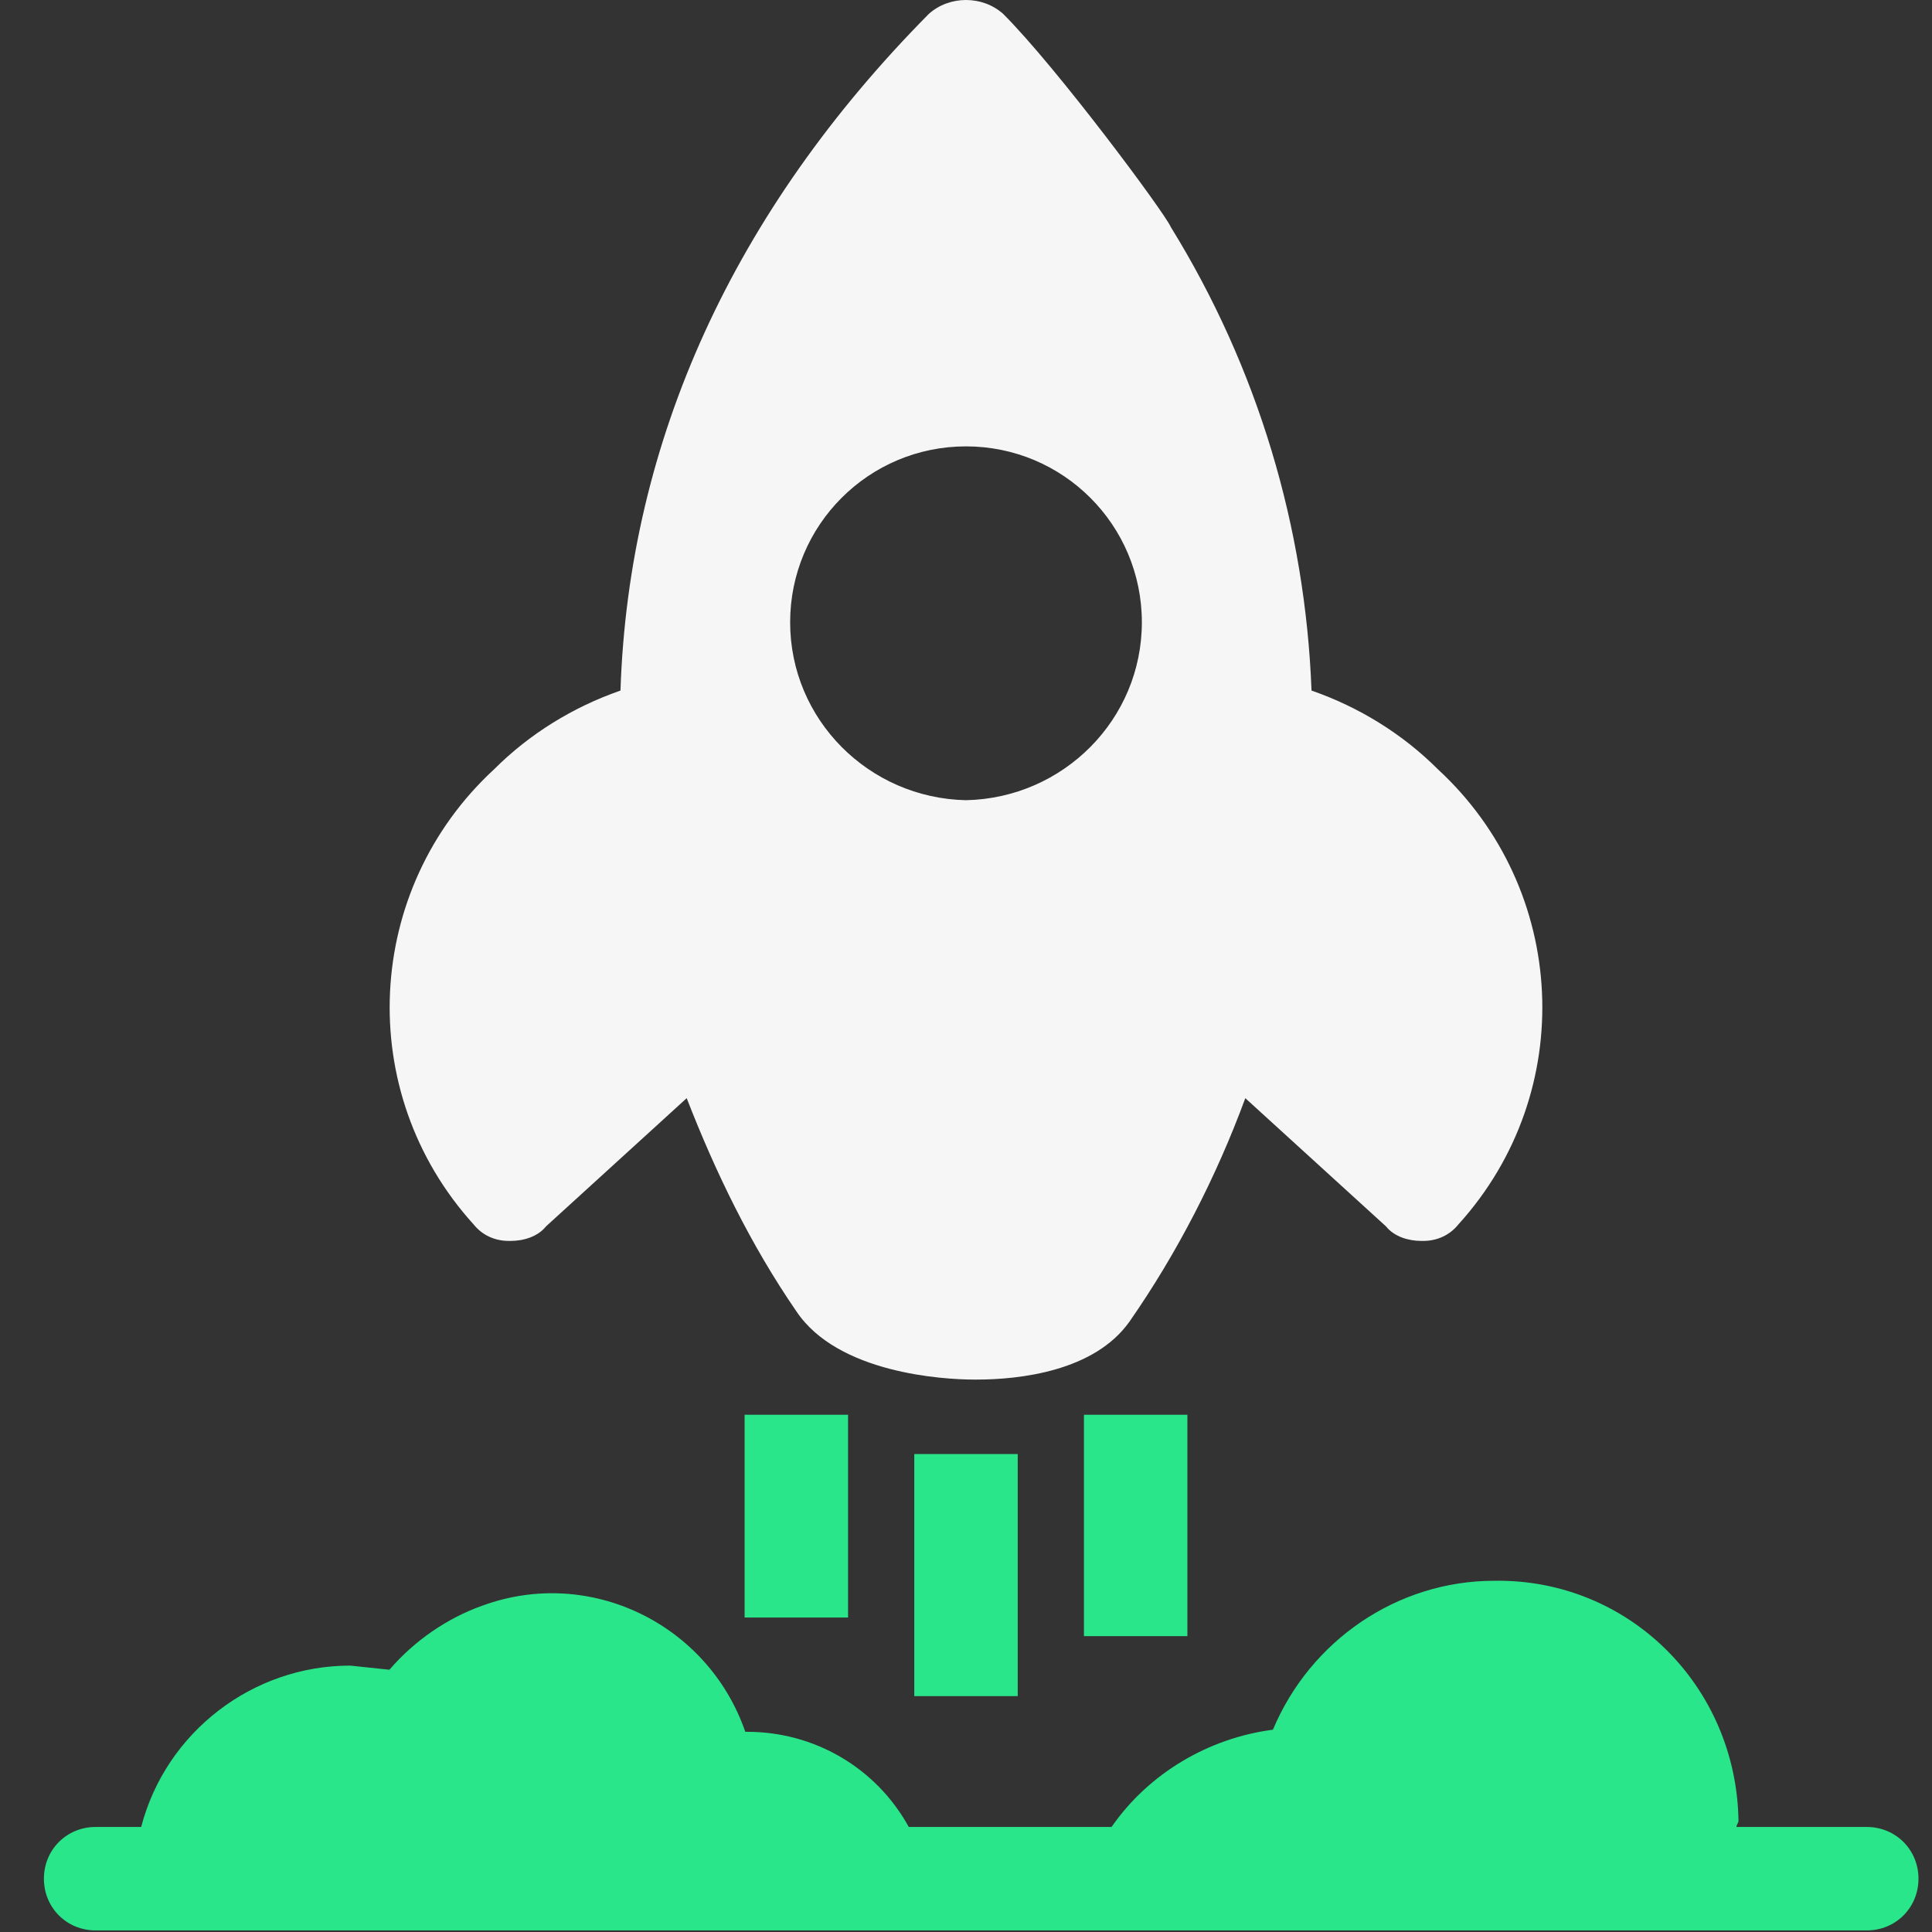 <svg width="44" height="44" viewBox="0 0 44 44" fill="none" xmlns="http://www.w3.org/2000/svg">
<rect x="0" y="0" width="44" height="44" fill="#333333" stroke="none"/>
<path d="M32.744 17.517C31.943 16.716 30.953 16.104 29.869 15.727C29.728 12.004 28.644 8.376 26.665 5.172C26.524 4.842 24.073 1.543 22.848 0.318C22.377 -0.106 21.623 -0.106 21.152 0.318C16.722 4.795 14.319 10.025 14.131 15.727C13.047 16.104 12.057 16.716 11.256 17.517C8.288 20.251 8.052 24.869 10.785 27.884C10.973 28.12 11.256 28.261 11.586 28.261H11.633C11.916 28.261 12.246 28.167 12.434 27.931L15.639 25.01C16.298 26.706 17.099 28.356 18.136 29.863C19.078 31.277 21.482 31.419 22.189 31.419H22.236C23.225 31.419 24.922 31.23 25.723 30.099C26.806 28.544 27.702 26.8 28.361 25.01L31.566 27.931C31.754 28.167 32.084 28.261 32.367 28.261H32.414C32.744 28.261 33.026 28.12 33.215 27.884C35.948 24.869 35.712 20.251 32.744 17.517ZM22 18.224C19.785 18.177 17.995 16.387 17.995 14.172C17.995 11.957 19.785 10.166 22 10.166C24.215 10.166 26.005 11.957 26.005 14.172C26.005 16.387 24.215 18.177 22 18.224Z" fill="#F6F6F7"/>
<path d="M39.546 41.608H42.514C43.174 41.608 43.692 42.127 43.692 42.786C43.692 43.446 43.174 43.964 42.514 43.964H2.178C1.518 43.964 1 43.446 1 42.786C1 42.127 1.518 41.608 2.178 41.608H3.215C3.78 39.441 5.759 37.933 7.974 37.933L8.869 38.027C9.435 37.367 10.189 36.849 10.99 36.566C13.44 35.671 16.126 36.99 16.974 39.441H17.021C18.529 39.441 19.943 40.242 20.697 41.608H25.315C26.163 40.383 27.53 39.582 28.99 39.393C29.839 37.367 31.818 36.001 34.032 36.001C37.095 35.953 39.546 38.404 39.593 41.467C39.593 41.514 39.546 41.561 39.546 41.608Z" fill="#29E68B"/>
<path d="M20.822 33.115H23.178V38.628H20.822V33.115ZM24.686 32.22H27.042V37.262H24.686V32.22ZM16.958 32.22H19.314V36.838H16.958V32.22Z" fill="#29E68B"/>
</svg>
